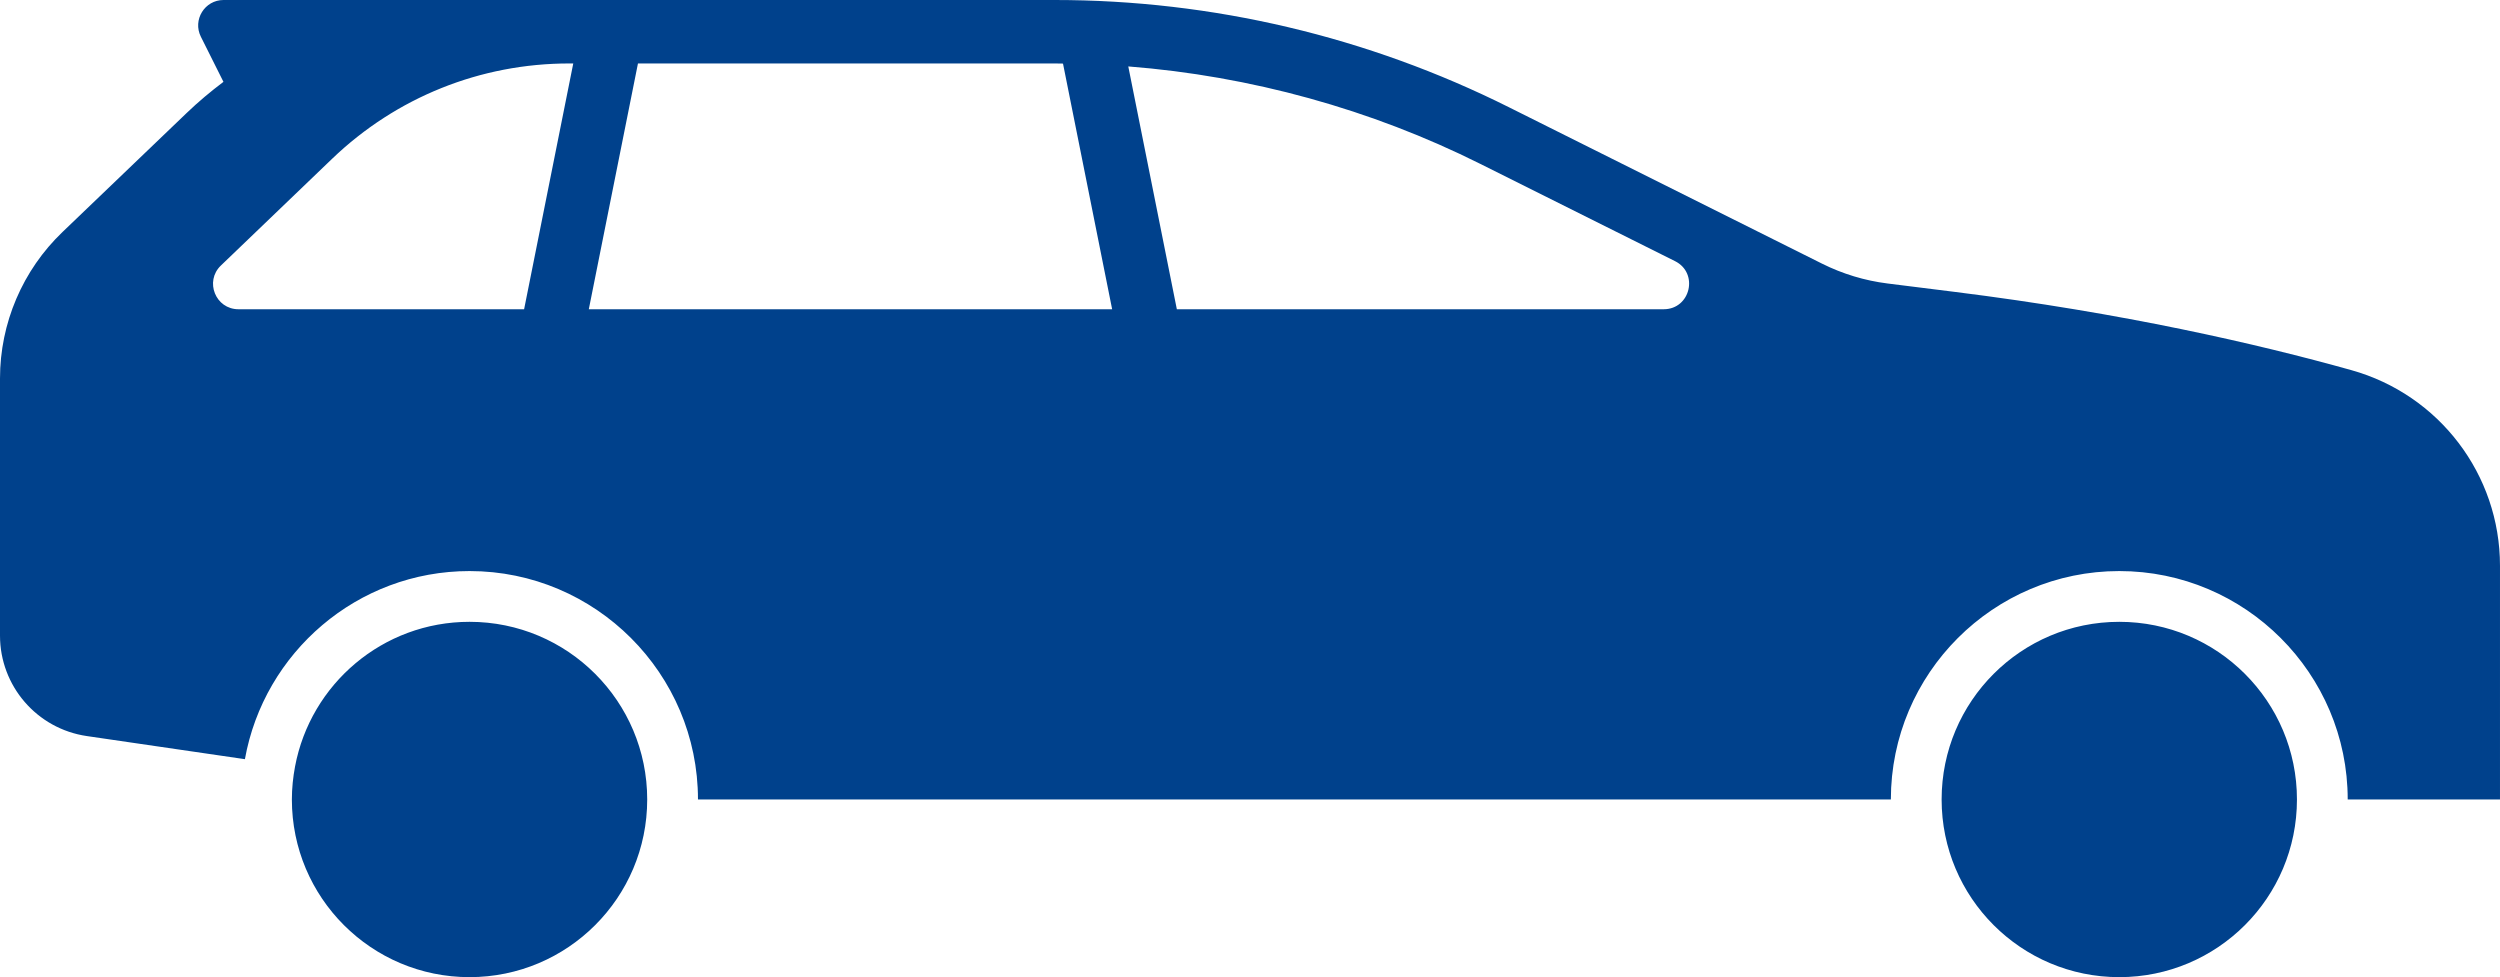 <?xml version="1.0" encoding="UTF-8"?>
<svg id="icons" xmlns="http://www.w3.org/2000/svg" viewBox="0 0 1562.91 610.88">
  <defs>
    <style>
      .cls-1 {
        fill: #00418c;
        stroke-width: 0px;
      }
    </style>
  </defs>
  <path id="Touring-icon-suv" class="cls-1" d="M1324.9,610.88c-61.34,0-111.07-49.73-111.07-111.07s49.73-111.07,111.07-111.07,111.07,49.73,111.07,111.07-49.73,111.07-111.07,111.07M293.54,610.88c-61.34,0-111.07-49.73-111.07-111.07,0-7.05.73-13.92,1.98-20.61,9.67-51.48,54.79-90.46,109.09-90.46,61.34,0,111.07,49.73,111.07,111.07s-49.73,111.07-111.07,111.07M1040.09,193.33h-304.37l-30.36-151.8c76.36,5.98,151.66,26.72,220.14,60.96l121.67,60.77c14.98,7.48,9.65,30.07-7.09,30.07M368.1,193.33l30.73-153.66h260.55c1.73,0,3.45.07,5.17.08l30.72,153.58h-327.17ZM149.07,193.33c-14.29,0-21.3-17.41-10.99-27.32l69.59-66.79c40.06-38.41,92.7-59.55,148.2-59.55h2.51l-30.73,153.66h-178.58ZM139.76,0C127.97,0,120.3,12.42,125.58,22.97l14.11,28.2c-7.97,6-15.66,12.44-22.93,19.41l-77.64,74.42C14.12,168.93,0,202.04,0,236.64v160.71c0,31.51,23.11,58.25,54.28,62.81l98.83,14.45c11.95-66.75,70.3-117.6,140.44-117.6,78.74,0,142.8,64.06,142.8,142.8h745.75c0-78.74,64.06-142.8,142.8-142.8s142.8,64.06,142.8,142.8h95.2v-146.11c0-57.03-38.01-106.94-92.94-122.31-58.36-16.33-142.59-35.75-247.99-48.92l-41.9-5.24c-14.27-1.78-28.15-5.99-41.02-12.42l-195.83-97.82C855.11,22.94,757.93,0,659.4,0H139.76Z"/>
</svg>